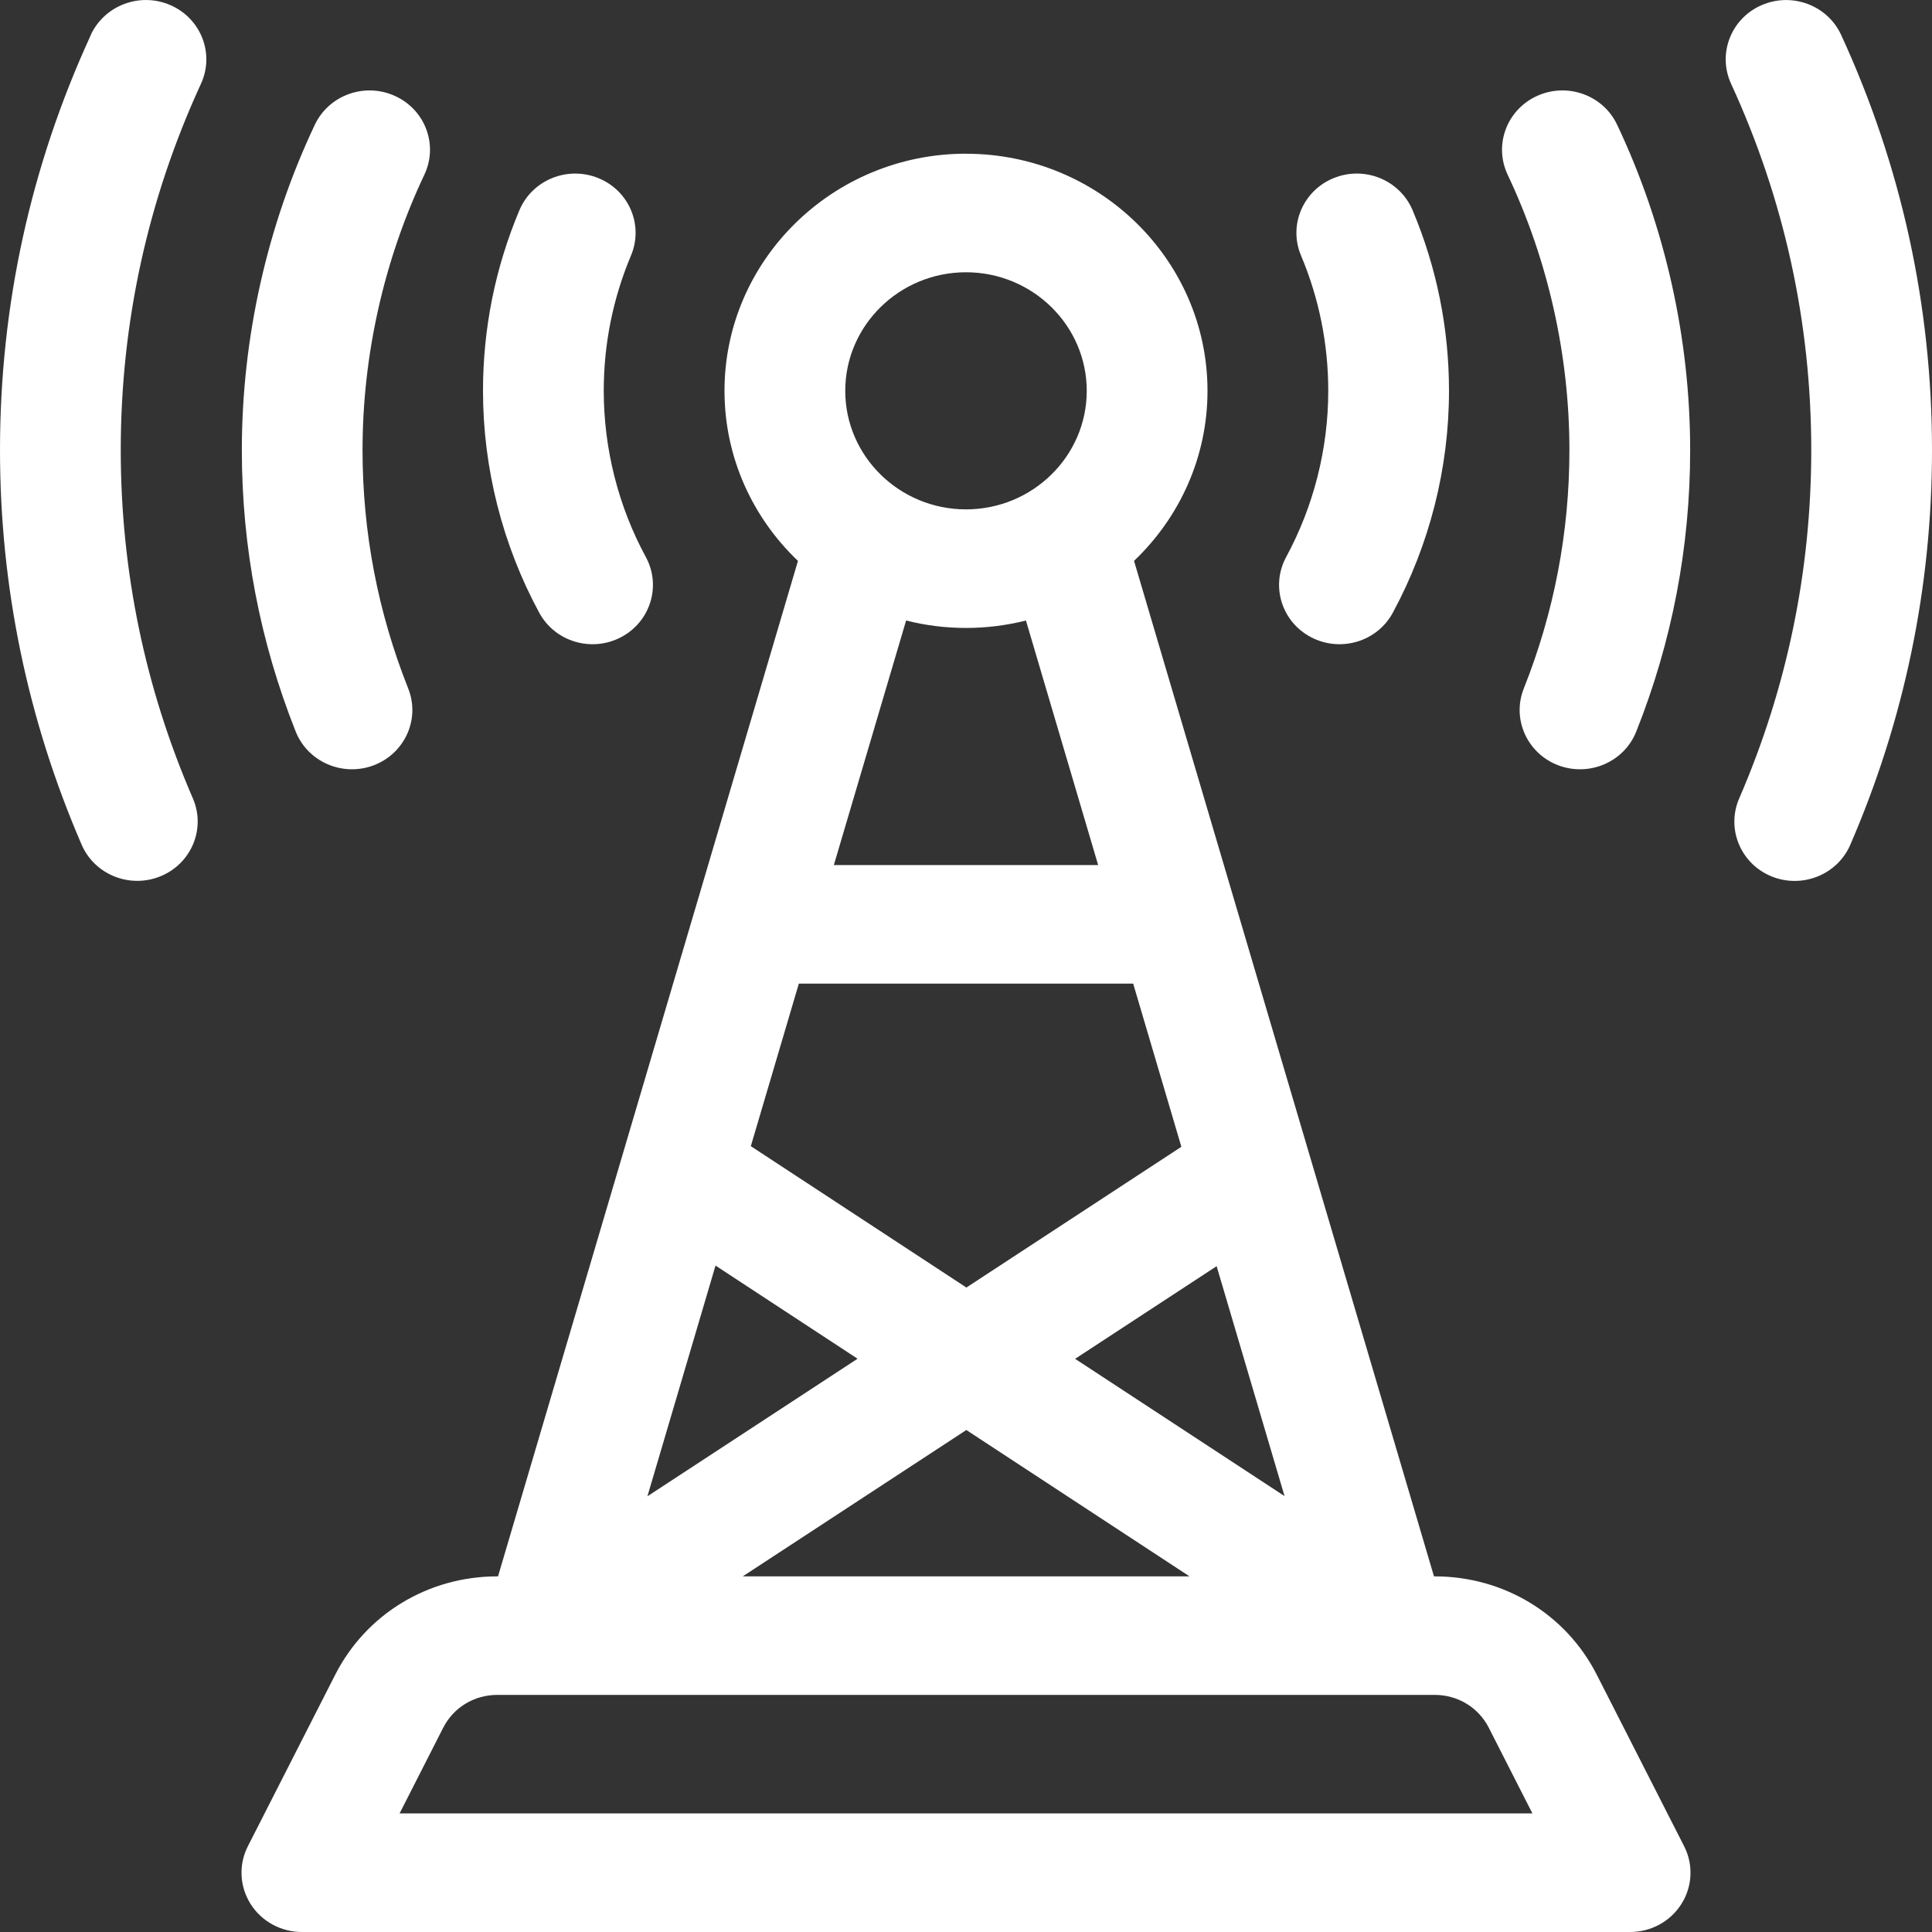 <svg xmlns="http://www.w3.org/2000/svg" width="40" height="40" viewBox="0 0 40 40">
    <rect x="0" y="0" width="40" height="40" fill="#333333" stroke="none"/>
    <path fill="#ffffff" fill-rule="evenodd" d="M20 3.183c2.757 0 5 2.202 5 4.909 0 1.38-.584 2.628-1.521 3.52l6.21 21.025h.016c1.43 0 2.715.78 3.354 2.035l1.809 3.552c.194.38.173.832-.055 1.194-.227.362-.63.582-1.063.582H6.25c-.433 0-.836-.22-1.063-.582-.228-.362-.249-.814-.055-1.194l1.809-3.552c.64-1.256 1.925-2.035 3.354-2.035h.016l6.21-21.024C15.584 10.72 15 9.472 15 8.092c0-2.707 2.243-4.91 5-4.91zm9.705 31.908h-19.41c-.476 0-.905.26-1.118.678l-.904 1.776h23.454l-.904-1.776c-.213-.418-.642-.678-1.118-.678zm-9.698-5.484l-4.629 3.03h9.25l-4.621-3.03zm-5.193-3.404l-1.41 4.776 4.351-2.848-2.94-1.928zm10.375.012l-2.93 1.918 4.336 2.842-1.406-4.76zm-1.728-5.85h-6.922l-.994 3.365 4.463 2.927 4.451-2.914-.998-3.379zM1.88.721C2.167.105 2.908-.17 3.537.11c.629.28.908 1.006.624 1.624C3.06 4.126 2.5 6.679 2.5 9.319c0 2.498.502 4.924 1.493 7.21.27.624-.026 1.345-.662 1.61-.635.265-1.369-.025-1.64-.649C.57 14.898 0 12.148 0 9.32 0 6.328.633 3.435 1.882.722zM36.465.11c.63-.279 1.37-.004 1.654.613C39.367 3.435 40 6.328 40 9.32c0 2.83-.57 5.579-1.692 8.171-.27.624-1.004.914-1.64.65-.635-.266-.93-.987-.66-1.61.99-2.287 1.492-4.713 1.492-7.211 0-2.64-.559-5.193-1.66-7.586-.284-.618-.005-1.345.624-1.624zM21.241 12.847c-.397.1-.813.154-1.241.154-.428 0-.844-.054-1.24-.154l-1.496 5.063h5.472zm10.58-10.86c.627-.286 1.37-.019 1.66.596.99 2.09 1.512 4.419 1.512 6.736 0 2.006-.375 3.967-1.116 5.827-.251.632-.976.943-1.62.697-.642-.247-.96-.96-.708-1.59.627-1.575.944-3.235.944-4.934 0-1.963-.442-3.934-1.279-5.702-.29-.615-.019-1.344.607-1.63zm-25.303.596c.291-.615 1.035-.882 1.66-.596.627.285.899 1.015.608 1.63-.837 1.768-1.28 3.74-1.28 5.702 0 1.7.319 3.36.945 4.934.252.63-.066 1.343-.709 1.59-.642.246-1.368-.065-1.62-.697-.74-1.86-1.115-3.82-1.115-5.827 0-2.318.522-4.647 1.511-6.736zm4.236 1.769c.264-.626.995-.924 1.633-.665.638.258.941.976.677 1.603-.374.889-.564 1.832-.564 2.802 0 1.199.301 2.39.872 3.442.324.599.092 1.342-.517 1.66-.61.318-1.366.091-1.69-.507C10.402 11.28 10 9.69 10 8.092c0-1.294.254-2.552.754-3.74zm16.86-.665c.637-.26 1.368.039 1.632.665.5 1.188.754 2.446.754 3.74 0 1.599-.403 3.188-1.164 4.595-.324.598-1.08.825-1.69.507-.61-.318-.842-1.061-.518-1.66.57-1.053.872-2.243.872-3.442 0-.97-.19-1.913-.564-2.802-.264-.627.04-1.344.677-1.603zM20 5.637c-1.378 0-2.5 1.101-2.5 2.455 0 1.353 1.122 2.454 2.5 2.454s2.5-1.101 2.5-2.454c0-1.354-1.122-2.455-2.5-2.455z"/>
</svg>
